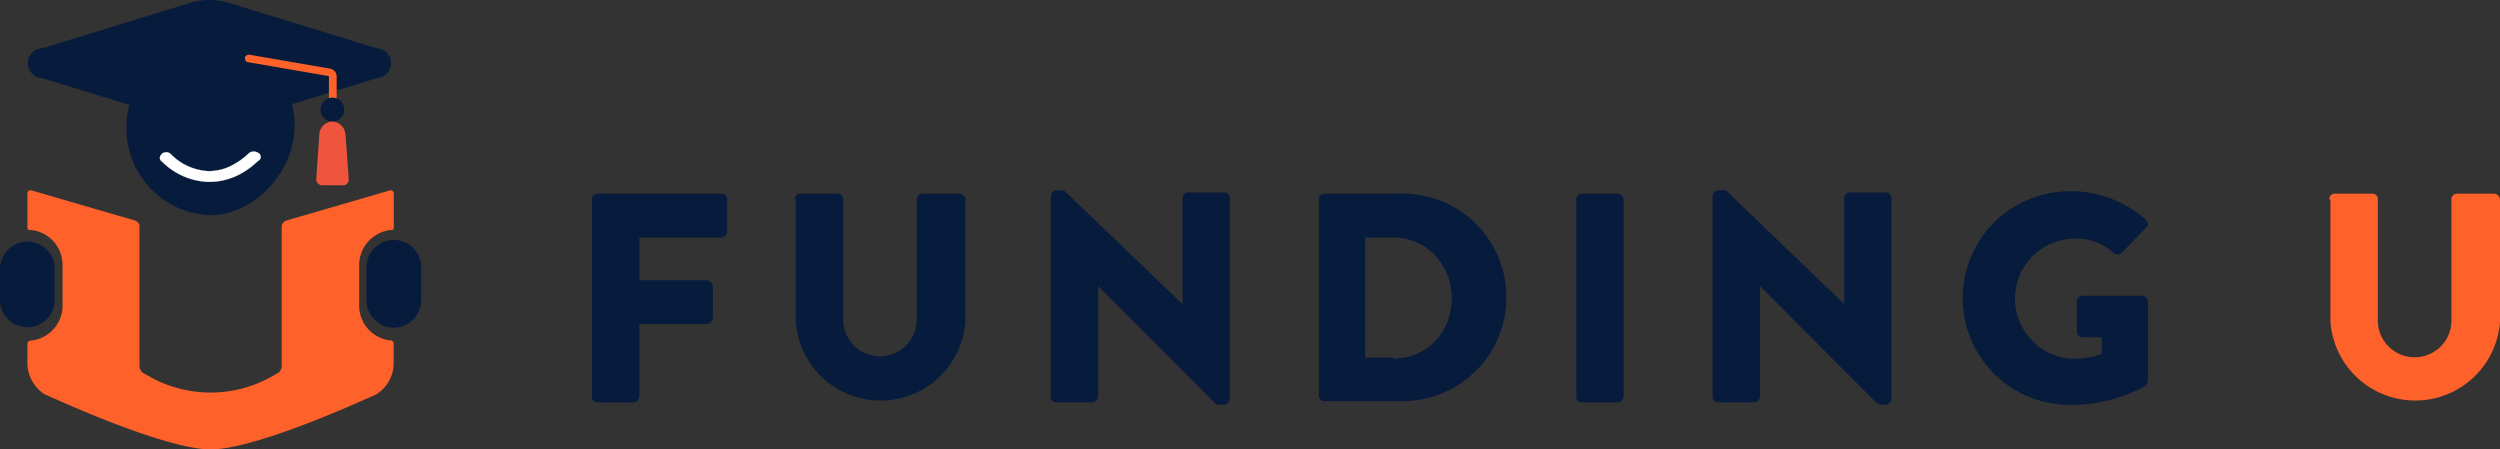 <svg id="Layer_1" data-name="Layer 1" xmlns="http://www.w3.org/2000/svg" viewBox="0 0 2220.45 399"><rect x="0" y="0" width="2220.45" height="399" fill="#333333" stroke="none"/><defs><style>.cls-1{fill:#071b3c;}.cls-2{fill:#ff612a;}.cls-3{fill:#ef553c;}.cls-4{fill:#fff;stroke:#fff;stroke-miterlimit:10;stroke-width:0.2px;}</style></defs><path class="cls-1" d="M345.12,214.54c0,41.13-36.37,79.41-74.65,79.41a77.09,77.09,0,0,1-74.65-79.14h0a75.5,75.5,0,0,1,74.65-74.92,74.08,74.08,0,0,1,74.65,73.5v1.15Z" transform="translate(-83.45 -102.79)"/><path class="cls-1" d="M417.87,145.62l-130.17-40a59.15,59.15,0,0,0-36.37,0l-130.17,40a13.33,13.33,0,0,0,0,26.65l130.17,40a56.32,56.32,0,0,0,18.21,2.88,58.6,58.6,0,0,0,18.16-2.88l130.17-40a13.33,13.33,0,0,0,0-26.65Z" transform="translate(-83.45 -102.79)"/><path class="cls-2" d="M379.41,208.77a4.08,4.08,0,0,1-3.82-3.82V170.4l-71.68-12.34c-2,0-2.89-1.91-2.89-3.82s1.91-2.89,3.82-2.89l71.77,12.43a7,7,0,0,1,5.86,6.62v34.69a3.23,3.23,0,0,1-2.76,3.65Z" transform="translate(-83.45 -102.79)"/><path class="cls-1" d="M368.08,200.16a10.57,10.57,0,1,1,10.62,10.52h0A10.75,10.75,0,0,1,368.08,200.16Z" transform="translate(-83.45 -102.79)"/><path class="cls-3" d="M390.11,221.21a12.17,12.17,0,0,0-11.46-10.53h0a12.22,12.22,0,0,0-11.5,10.53l-2.8,40.32a5.38,5.38,0,0,0,4.71,5.82h19.23a4.79,4.79,0,0,0,4.88-4.71h0a3.49,3.49,0,0,0,0-1l-2.88-40Z" transform="translate(-83.45 -102.79)"/><path class="cls-4" d="M303.91,239.41h0a56.57,56.57,0,0,1-11.5,8.62,44.45,44.45,0,0,1-24,6.75,50,50,0,0,1-33.48-15.32,5.79,5.79,0,0,0-7.69,0c-1.9,1.91-2.84,4.79,0,6.7a60.83,60.83,0,0,0,42.15,18.17,58.9,58.9,0,0,0,31.75-9.55c7.64-4.8,11.46-9.59,12.44-9.59a4,4,0,0,0,.5-5.57l-.06-.07h0a3.49,3.49,0,0,0-1.38-1A6.92,6.92,0,0,0,303.91,239.41Z" transform="translate(-83.45 -102.79)"/><path class="cls-1" d="M132,342.18v28.73a24.34,24.34,0,0,1-48.54,0V342.18a24.34,24.34,0,0,1,48.54-3C132,340.18,132,341.2,132,342.18Z" transform="translate(-83.45 -102.79)"/><path class="cls-2" d="M417.87,452.94c-100.19,45.34-136.08,48.85-145,48.85h-4.8c-8.88,0-44.76-3.64-145-48.85a33.1,33.1,0,0,1-15.27-26.65V408.53c0-3.16,2.66-3.16,4-3.38A31.07,31.07,0,0,0,139,374.69v-36.6A31.08,31.08,0,0,0,109.8,307c-.67,0-2,0-2-2.18v-30a3.09,3.09,0,0,1,2.75-3.15l91.57,26.64c5.47,1.47,5.2,5.29,5.2,5.29V428c.49,5.11,3.06,5.95,6.7,7.95a110.69,110.69,0,0,0,112.94,0c3.64-2,6.22-2.84,6.7-7.95V303.63s0-3.82,5.16-5.28l91.57-26.65a3.11,3.11,0,0,1,2.8,3.15v30c0,2.31-1.34,2.18-2,2.18a31.34,31.34,0,0,0-28.73,31.08v36.29A31.07,31.07,0,0,0,429.1,405c1.38,0,4,0,4,3.38v17.5A33,33,0,0,1,417.87,452.94Z" transform="translate(-83.45 -102.79)"/><path class="cls-1" d="M409,342.18v28.73a24.29,24.29,0,0,0,48.5,0V342.18a24.3,24.3,0,1,0-48.5-3h0A19,19,0,0,0,409,342.18Z" transform="translate(-83.45 -102.79)"/><path class="cls-1" d="M609.23,280.09a5,5,0,0,1,4.64-5.28h110.2a4.93,4.93,0,0,1,5.24,4.6v.06a1.3,1.3,0,0,1,0,.62v28.43a5.67,5.67,0,0,1-5.24,5.28H651.33v37.93h60a5.54,5.54,0,0,1,5.28,5.19v28.47a5.62,5.62,0,0,1-5.28,5.24h-60v64.3a5.61,5.61,0,0,1-5.24,5.25H614.47a5,5,0,0,1-5.24-4.45V280.09Z" transform="translate(-83.45 -102.79)"/><path class="cls-1" d="M789.31,280.09a5,5,0,0,1,4.74-5.28h33.19a5,5,0,0,1,5.15,4.71,1.37,1.37,0,0,1,0,.57V386.68a32.64,32.64,0,0,0,65.28,0h0V280.09a5,5,0,0,1,4.64-5.28h33.28a5.61,5.61,0,0,1,5.25,5.28v108.5a75.5,75.5,0,0,1-150.6,0V280.09Z" transform="translate(-83.45 -102.79)"/><path class="cls-1" d="M1016.82,277a5,5,0,0,1,4.8-5.19h6.79l105.34,101.12h0V279a4.93,4.93,0,0,1,4.44-5.24h32.24a4.87,4.87,0,0,1,5.24,4.44,1.47,1.47,0,0,1,0,.66V457a5.69,5.69,0,0,1-5.24,5.29H1166a13.94,13.94,0,0,1-3.15-1.07l-104-104.32h0v98a5.66,5.66,0,0,1-5.29,5.25H1022a5,5,0,0,1-5.29-4.45V277Z" transform="translate(-83.45 -102.79)"/><path class="cls-1" d="M1254.86,280.09a5,5,0,0,1,4.73-5.28h64.77a92.19,92.19,0,1,1,9.76,184.13c-1.9.1-3.81.14-5.72.13h-68.26a5.07,5.07,0,0,1-5.28-4.45Zm66.35,141.14c29.48,0,51.6-23.18,51.6-53.74,0-29.49-22.21-53.69-51.6-53.69h-25.27V420.38h25.27Z" transform="translate(-83.45 -102.79)"/><path class="cls-1" d="M1483.48,280.09a5,5,0,0,1,4.64-5.28h32.22a5.6,5.6,0,0,1,5.24,5.28V454.93a5.61,5.61,0,0,1-5.24,5.25h-31.62a5,5,0,0,1-5.24-4.45Z" transform="translate(-83.45 -102.79)"/><path class="cls-1" d="M1604.54,277a5,5,0,0,1,4.79-5.23h7l105.12,101.17h0V279a4.93,4.93,0,0,1,4.44-5.24h32.24a4.87,4.87,0,0,1,5.24,4.44,1.47,1.47,0,0,1,0,.66V457a5.69,5.69,0,0,1-5.24,5.29h-4.22a14.11,14.11,0,0,1-3.15-1.07l-104.1-104.32h0v98a5.64,5.64,0,0,1-5.28,5.25h-31.58a5,5,0,0,1-5.28-4.45Z" transform="translate(-83.45 -102.79)"/><path class="cls-1" d="M1924.87,272.54a100.49,100.49,0,0,1,64.26,25.27c2.09,2.09,3.15,5.29,0,7.38l-21.1,22.2a5.06,5.06,0,0,1-7.15,0h-.22a48.83,48.83,0,0,0-34.73-12.61,53.29,53.29,0,0,0,1,106.58,60.81,60.81,0,0,0,23.19-4.44V402.35H1933.3a5,5,0,0,1-5.28-4.44V370.73a5.06,5.06,0,0,1,4.71-5.28H1986a5.54,5.54,0,0,1,5.24,5.24V441.3a8,8,0,0,1-2.09,4.18,135.92,135.92,0,0,1-65.32,16.87A94.83,94.83,0,1,1,1921,272.72h3.91Z" transform="translate(-83.45 -102.79)"/><path class="cls-2" d="M2152.25,280.09a5,5,0,0,1,4.64-5.28h33.28a4.93,4.93,0,0,1,5.24,4.6v.06a1.3,1.3,0,0,1,0,.62V386.68a32.69,32.69,0,0,0,65.33,2.4q.06-1.2,0-2.4V280.09a5,5,0,0,1,4.64-5.28h33.24a5.63,5.63,0,0,1,5.28,5.28v108.5a75.5,75.5,0,0,1-150.59,0V280.09Z" transform="translate(-83.45 -102.79)"/></svg>